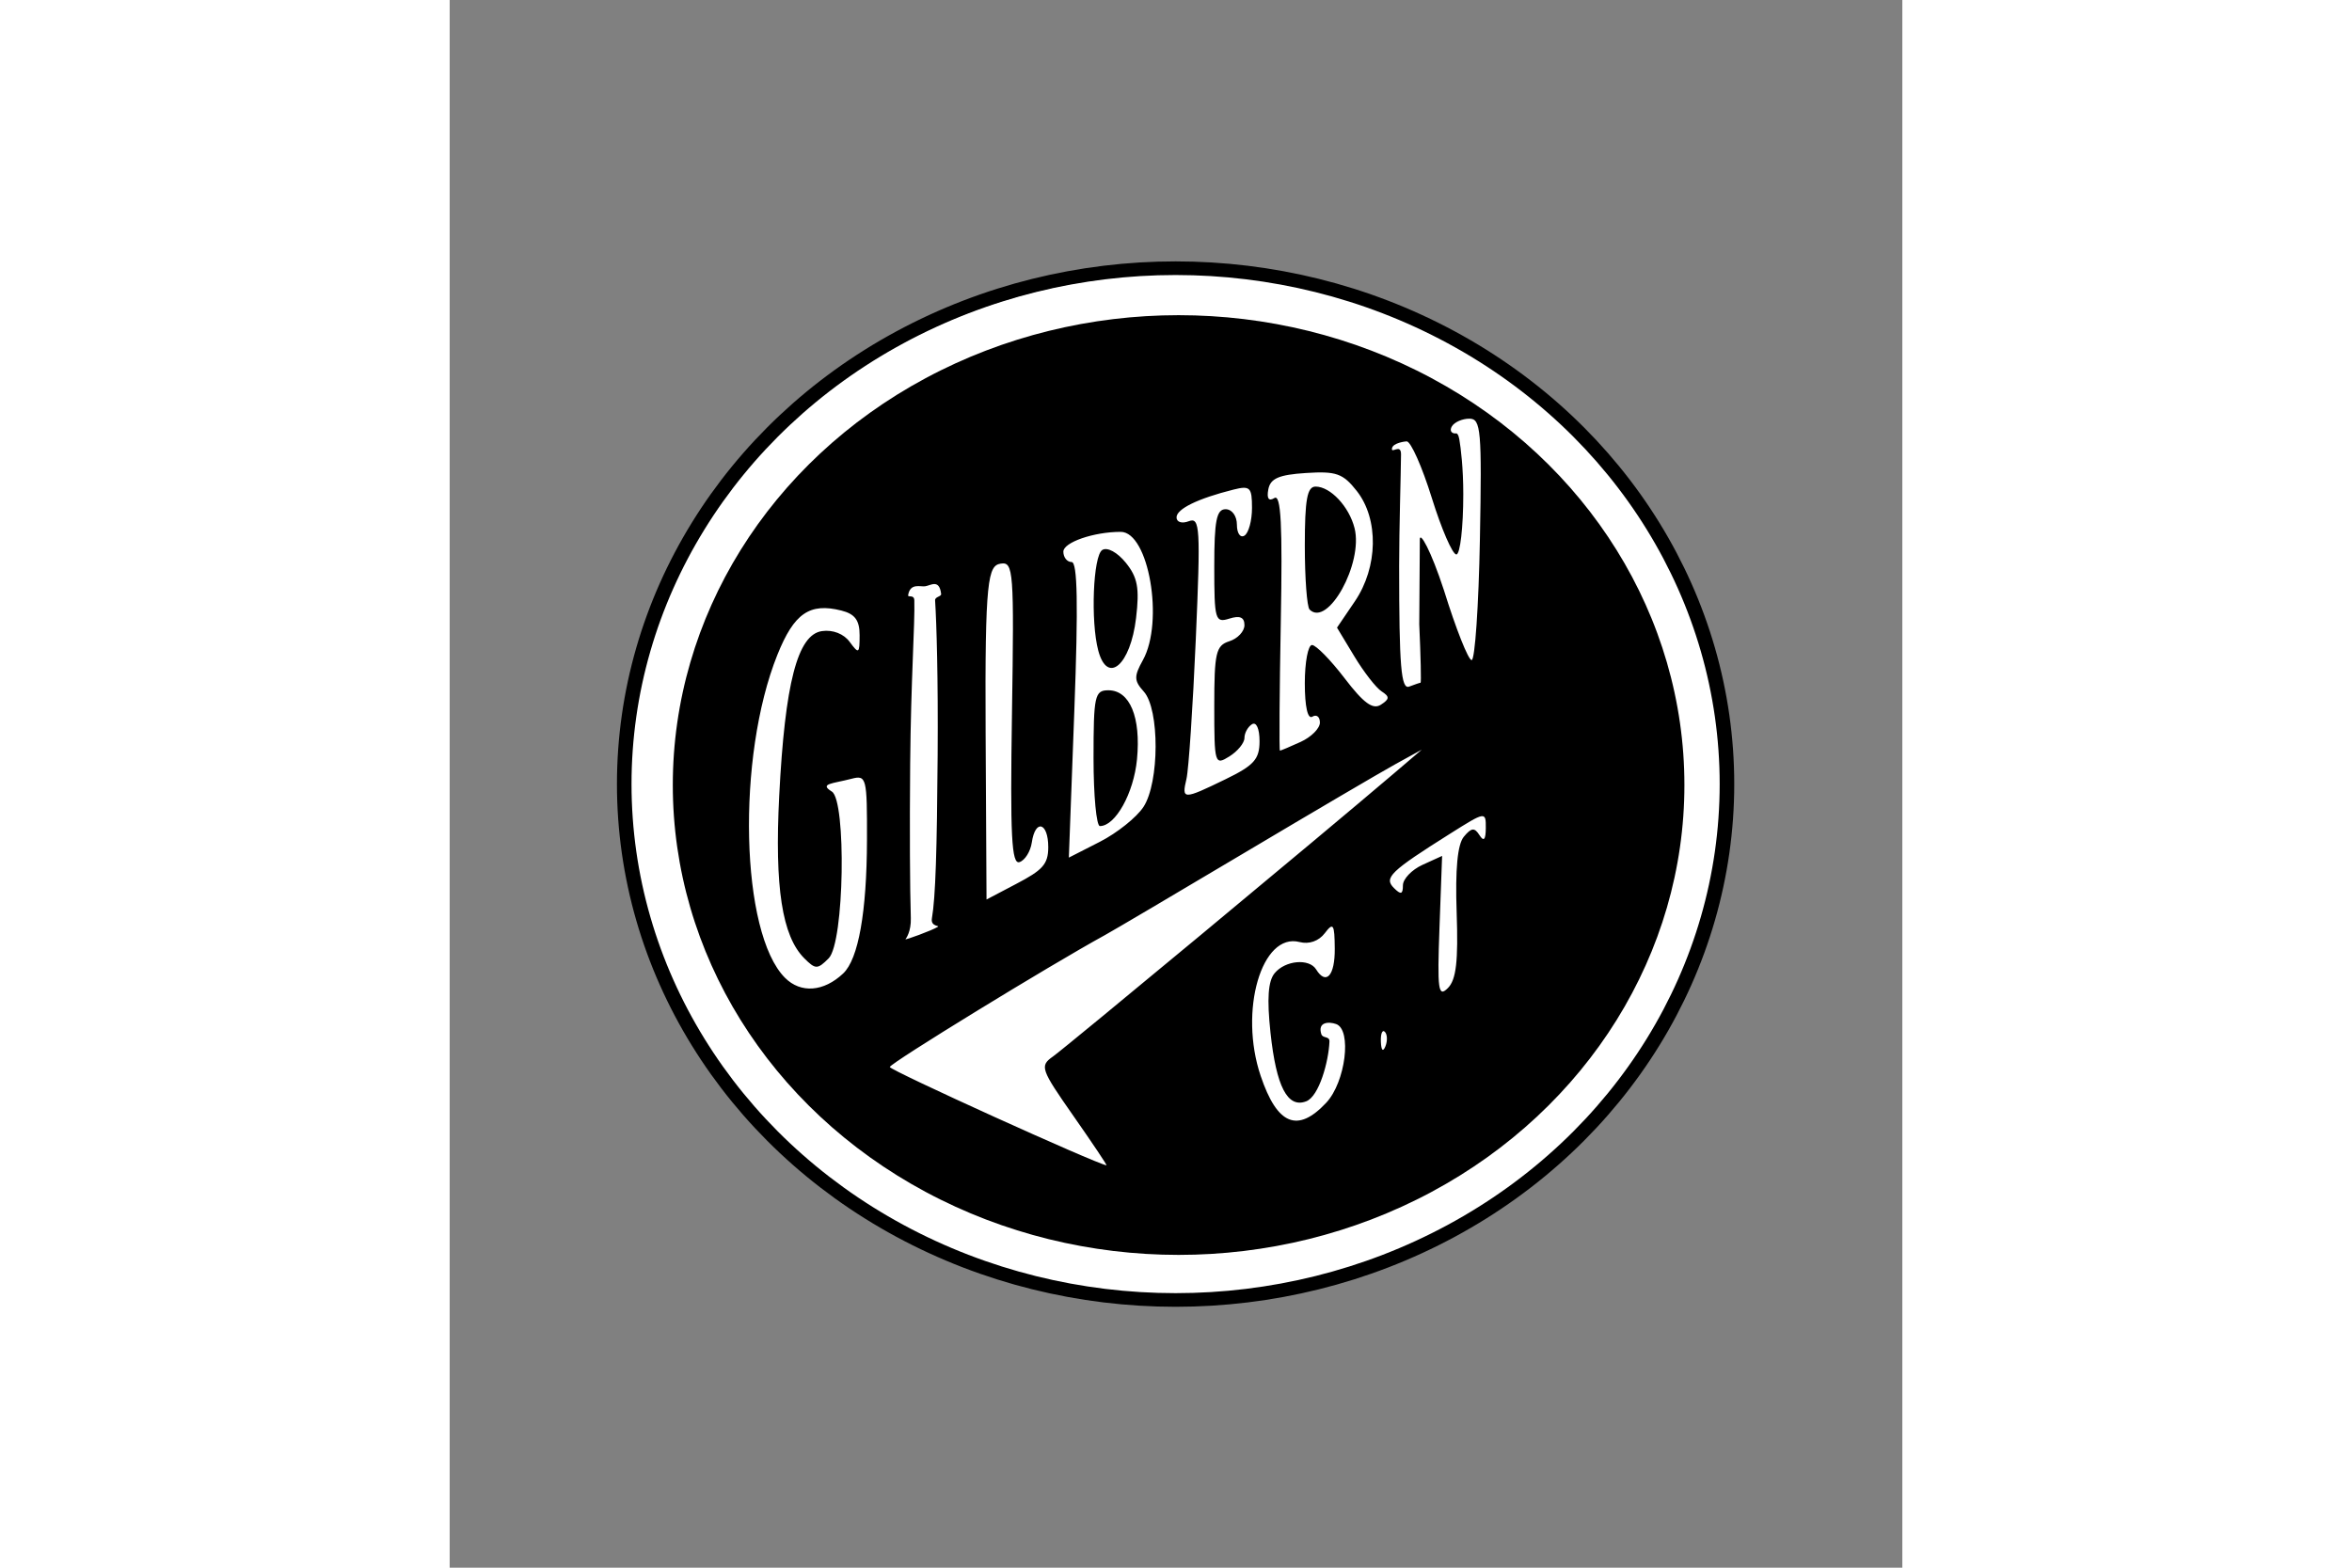 <svg xmlns="http://www.w3.org/2000/svg" height="800" width="1200" version="1.0" viewBox="-49.807 -77.655 431.657 465.93"><rect x="-49.807" y="-77.655" width="431.657" height="465.93" fill="#808080" stroke="none"/><g transform="translate(-3.844 .607)"><circle r="101.071" cy="177.005" cx="626.071" transform="matrix(1.552 0 0 1.442 -801.023 -100.184)" stroke="#fff" stroke-width="8.457"/><circle r="101.071" cy="177.005" cx="626.071" transform="matrix(1.621 0 0 1.517 -845.116 -113.741)" fill="none" stroke="#000" stroke-width="2.672"/><path d="M242.537 124.652c-.217 0-1.738.515-3.38 1.146-2.412.925-2.986-5.967-2.986-35.876 0-11.248.508-26.796.56-33.137.027-3.384-2.981-.038-2.687-1.795.275-1.648 4.019-2.076 4.369-2.074 1.233.009 4.593 7.576 7.466 16.817 2.874 9.24 6.153 16.8 7.288 16.8 1.134 0 2.063-8.071 2.063-17.937 0-7.72-.717-13.644-1.194-16.39-.223-1.283-.713-1.849-1.095-1.634-1.306 0-1.837-.923-1.075-2.156.763-1.233 3.092-2.244 5.178-2.246 3.43-.002 3.728 3.414 3.124 35.876-.367 19.734-1.473 35.88-2.456 35.88-.984 0-4.684-9.334-8.222-20.742-3.95-12.067-7.158-17.54-7.174-15.138l-.17 25.228c.432 9.558.608 17.378.391 17.378zm-32.978-21.754c5.404 5.404 15.988-13.736 13.368-24.174-1.61-6.419-7.183-12.37-11.58-12.37-2.504 0-3.204 3.836-3.204 17.564 0 9.66.637 18.201 1.416 18.98zm-2.643 39.332c-3.14 1.431-5.916 2.603-6.166 2.605-.25.002-.135-17.253.256-38.343.533-28.732.057-37.942-1.897-36.735-1.703 1.053-2.332.158-1.812-2.577.617-3.247 3.13-4.341 11.175-4.863 9.005-.584 11.006.124 15.115 5.348 6.575 8.358 6.327 22.626-.571 32.79l-5.307 7.82 5.136 8.512c2.825 4.68 6.475 9.374 8.11 10.43 2.442 1.576 2.403 2.287-.219 3.974-2.373 1.528-5.13-.485-10.753-7.848-4.159-5.446-8.524-9.902-9.7-9.902-1.177 0-2.14 5.104-2.14 11.343 0 6.992.86 10.812 2.242 9.958 1.233-.762 2.242.025 2.242 1.75s-2.57 4.307-5.71 5.738zm-22.377 11.124c-12.575 6.11-13.035 6.105-11.567-.114.656-2.774 1.904-21.46 2.774-41.521 1.44-33.175 1.252-36.35-2.07-35.076-2.048.786-3.651.288-3.651-1.136 0-2.516 6.308-5.595 16.916-8.257 4.945-1.242 5.506-.686 5.506 5.455 0 3.76-1.009 7.461-2.242 8.223-1.233.762-2.242-.692-2.242-3.23 0-2.61-1.463-4.618-3.364-4.618-2.693 0-3.363 3.38-3.363 16.968 0 15.948.27 16.883 4.484 15.545 3.124-.992 4.485-.403 4.485 1.94 0 1.85-2.018 4.004-4.485 4.787-3.988 1.265-4.484 3.392-4.484 19.229 0 17.244.141 17.717 4.484 15.005 2.467-1.54 4.485-4.012 4.485-5.492 0-1.48 1.009-3.316 2.242-4.078 1.295-.8 2.242 1.323 2.242 5.027 0 5.384-1.627 7.202-10.15 11.343zm-37.766-38.232c2.734 10.201 9.568 4.293 11.226-9.705 1.055-8.91.462-12.095-3.06-16.445-2.493-3.079-5.486-4.703-6.973-3.784-2.736 1.691-3.516 21.265-1.193 29.934zm-1.413 31.952c0 11.1.853 20.18 1.895 20.18 4.616 0 10.053-9.786 11.018-19.83 1.203-12.52-2.116-20.53-8.507-20.53-4.053 0-4.406 1.615-4.406 20.18zm14.836 14.49c-2.03 3.098-7.849 7.754-12.931 10.347l-9.241 4.715 1.638-43.925c1.168-31.32.934-43.925-.816-43.925-1.35 0-2.455-1.387-2.455-3.083 0-2.764 9.038-5.886 17.04-5.886 8.323 0 12.942 26.686 6.597 38.118-2.686 4.839-2.65 6.118.262 9.347 4.73 5.246 4.67 27.022-.094 34.292zm-28.29 11.97c0 5.167-1.811 6.857-9.529 10.911l-8.815 4.63-.27-49.589c-.248-45.842.751-49.638 4.485-50.234 3.798-.608 3.998 2.055 3.346 44.515-.56 36.449-.127 44.974 2.243 44.193 1.614-.532 3.258-3.158 3.652-5.836 1.042-7.082 4.889-5.972 4.889 1.41zM99.104 197.2c-1.654 1.048-10.03 4.11-9.614 3.655.152-.165 1.705-2.255 1.58-6.235-.274-8.825-.365-26.102-.194-45.862.215-24.988 1.44-41.66 1.234-48.595-.057-1.9-1.985-.694-1.839-1.556.629-3.708 3.627-2.392 5.09-2.624 1.653-.264 4.17-2.243 4.716 2.274.101.837-1.87.787-1.796 1.929.438 6.822.92 22.887.758 45.989-.199 28.27-.626 42.247-1.702 48.5-.437 2.543 2.447 2.094 1.767 2.525zm-28.132 13.854c-5.78 5.468-12.605 5.984-17.282 1.306-13.238-13.237-14.47-65.65-2.26-96.037 4.946-12.307 9.555-15.496 18.978-13.131 4.065 1.02 5.444 2.884 5.444 7.358 0 5.48-.25 5.649-2.929 1.986-1.776-2.43-5.03-3.7-8.271-3.231-7.25 1.05-10.986 15.467-12.694 48.981-1.385 27.177.853 41.664 7.457 48.268 3.328 3.328 3.918 3.33 7.228.021 4.713-4.712 5.279-46.907.968-49.571-3.877-2.396.147-2.322 5.809-3.802 4.474-1.17 4.672-.393 4.62 18.187-.058 21.449-2.542 35.383-7.068 39.665zm182.292-18.099c.5 14.494-.136 19.967-2.61 22.444-2.867 2.87-3.175.647-2.492-18.001l.778-21.276-5.823 2.653c-3.203 1.46-5.824 4.207-5.824 6.105 0 2.68-.6 2.852-2.682.77-3.036-3.035-1.077-4.928 16.696-16.127 10.524-6.631 10.65-6.651 10.616-1.686-.024 3.497-.595 4.14-1.88 2.115-1.479-2.333-2.4-2.24-4.643.463-1.884 2.27-2.582 9.636-2.136 22.54zm-21.343 35.448c.745.745.825 2.679.177 4.298-.716 1.788-1.247 1.257-1.355-1.355-.097-2.364.433-3.688 1.178-2.943zm-17.42 21.087c-8.531 9.082-14.562 6.601-19.485-8.015-6.505-19.31.311-42.702 11.583-39.754 2.797.731 5.696-.286 7.471-2.621 2.537-3.339 2.91-2.764 2.971 4.592.068 8.024-2.569 10.963-5.534 6.166-2.067-3.345-9.154-2.708-12.32 1.107-1.96 2.36-2.326 7.59-1.24 17.721 1.718 16.052 5.075 22.496 10.611 20.372 3.834-1.471 6.674-11.87 6.907-17.746.07-1.758-1.98-.846-2.42-2.231-1.143-3.605 2.165-3.773 4.393-2.988 4.763 1.678 2.804 17.286-2.937 23.397zm-75.1 3.938c5.662 8.1 10.076 14.695 9.81 14.654-3.202-.49-64.39-28.256-64.39-29.219 0-1.077 47.39-30.142 63.904-39.193 2.466-1.352 21.133-12.364 41.481-24.472 20.348-12.107 40.528-23.958 44.845-26.335l7.848-4.322-8.718 7.433c-21.302 18.163-97.073 81.08-100.872 83.76-3.989 2.815-3.677 3.721 6.091 17.694z" fill="#fff"/></g></svg>